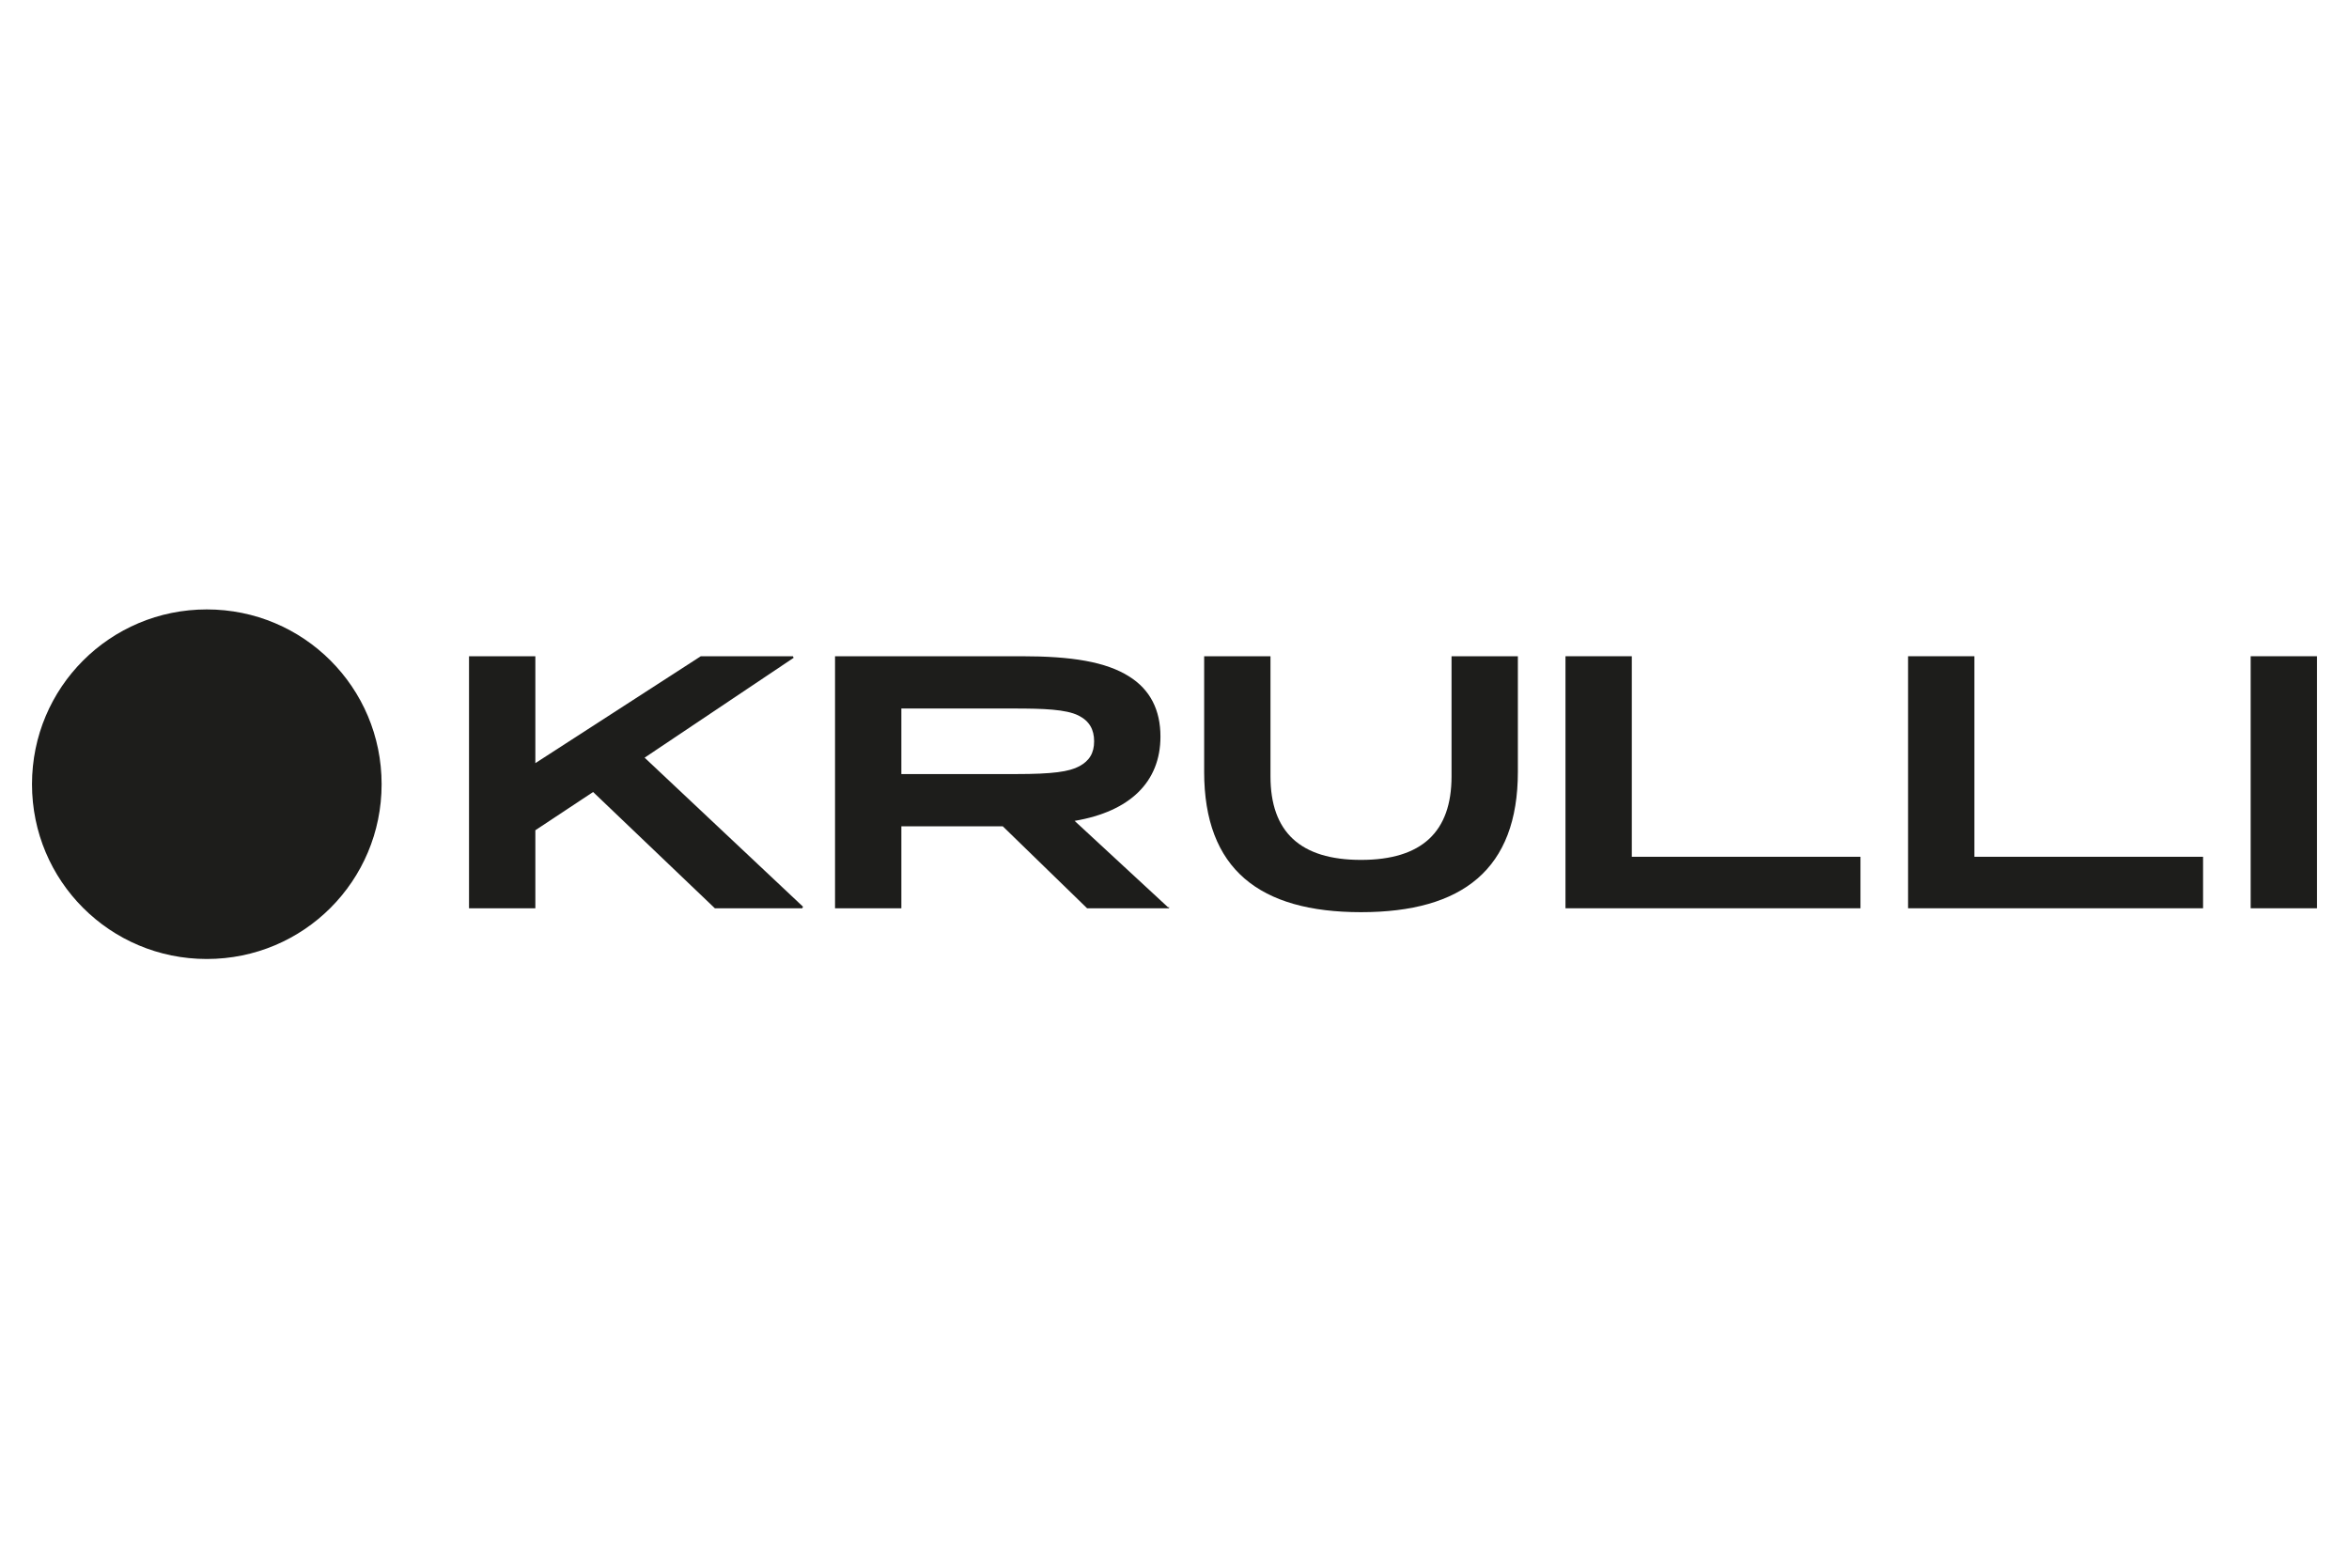 <?xml version="1.0" encoding="UTF-8"?>
<svg id="Layer_1" xmlns="http://www.w3.org/2000/svg" version="1.1" viewBox="0 0 301 201">
  <!-- Generator: Adobe Illustrator 29.1.0, SVG Export Plug-In . SVG Version: 2.1.0 Build 142)  -->
  <defs>
    <style>
      .st0 {
        fill: #1d1d1b;
      }
    </style>
  </defs>
  <path class="st0" d="M26.5,78.1c12.4,0,22.4,10,22.4,22.4s-10,22.4-22.4,22.4-22.4-10-22.4-22.4,10-22.4,22.4-22.4"/>
  <polygon class="st0" points="82.6 97.1 102.9 116.2 102.8 116.4 91.6 116.4 76 101.5 68.6 106.4 68.6 116.4 60.1 116.4 60.1 84.1 68.6 84.1 68.6 97.8 89.8 84.1 101.6 84.1 101.7 84.3 82.6 97.1"/>
  <path class="st0" d="M149.8,116.2v.2h-10.5l-10.8-10.5h-13v10.5h-8.5v-32.3h23.9c6.4,0,10.8.7,13.8,2.6,2.7,1.7,4,4.3,4,7.7,0,5.8-3.9,9.6-11,10.8l12,11.1h0ZM115.5,90.8v8.4h14.7c4.7,0,6.8-.3,8.1-1,1.3-.7,1.9-1.7,1.9-3.2s-.6-2.6-2-3.3c-1.6-.8-4.5-.9-8.3-.9h-14.4,0Z"/>
  <path class="st0" d="M154.3,98.9v-14.8h8.5v15.4c0,7.1,3.8,10.7,11.6,10.7s11.6-3.6,11.6-10.7v-15.4h8.5v14.8c0,12.5-7.1,18-20.1,18s-20.1-5.5-20.1-18"/>
  <polygon class="st0" points="209.1 109.8 238.4 109.8 238.4 116.4 200.6 116.4 200.6 84.1 209.1 84.1 209.1 109.8"/>
  <polygon class="st0" points="253 109.8 282.3 109.8 282.3 116.4 244.5 116.4 244.5 84.1 253 84.1 253 109.8"/>
  <rect class="st0" x="288.4" y="84.1" width="8.5" height="32.3"/>
</svg>